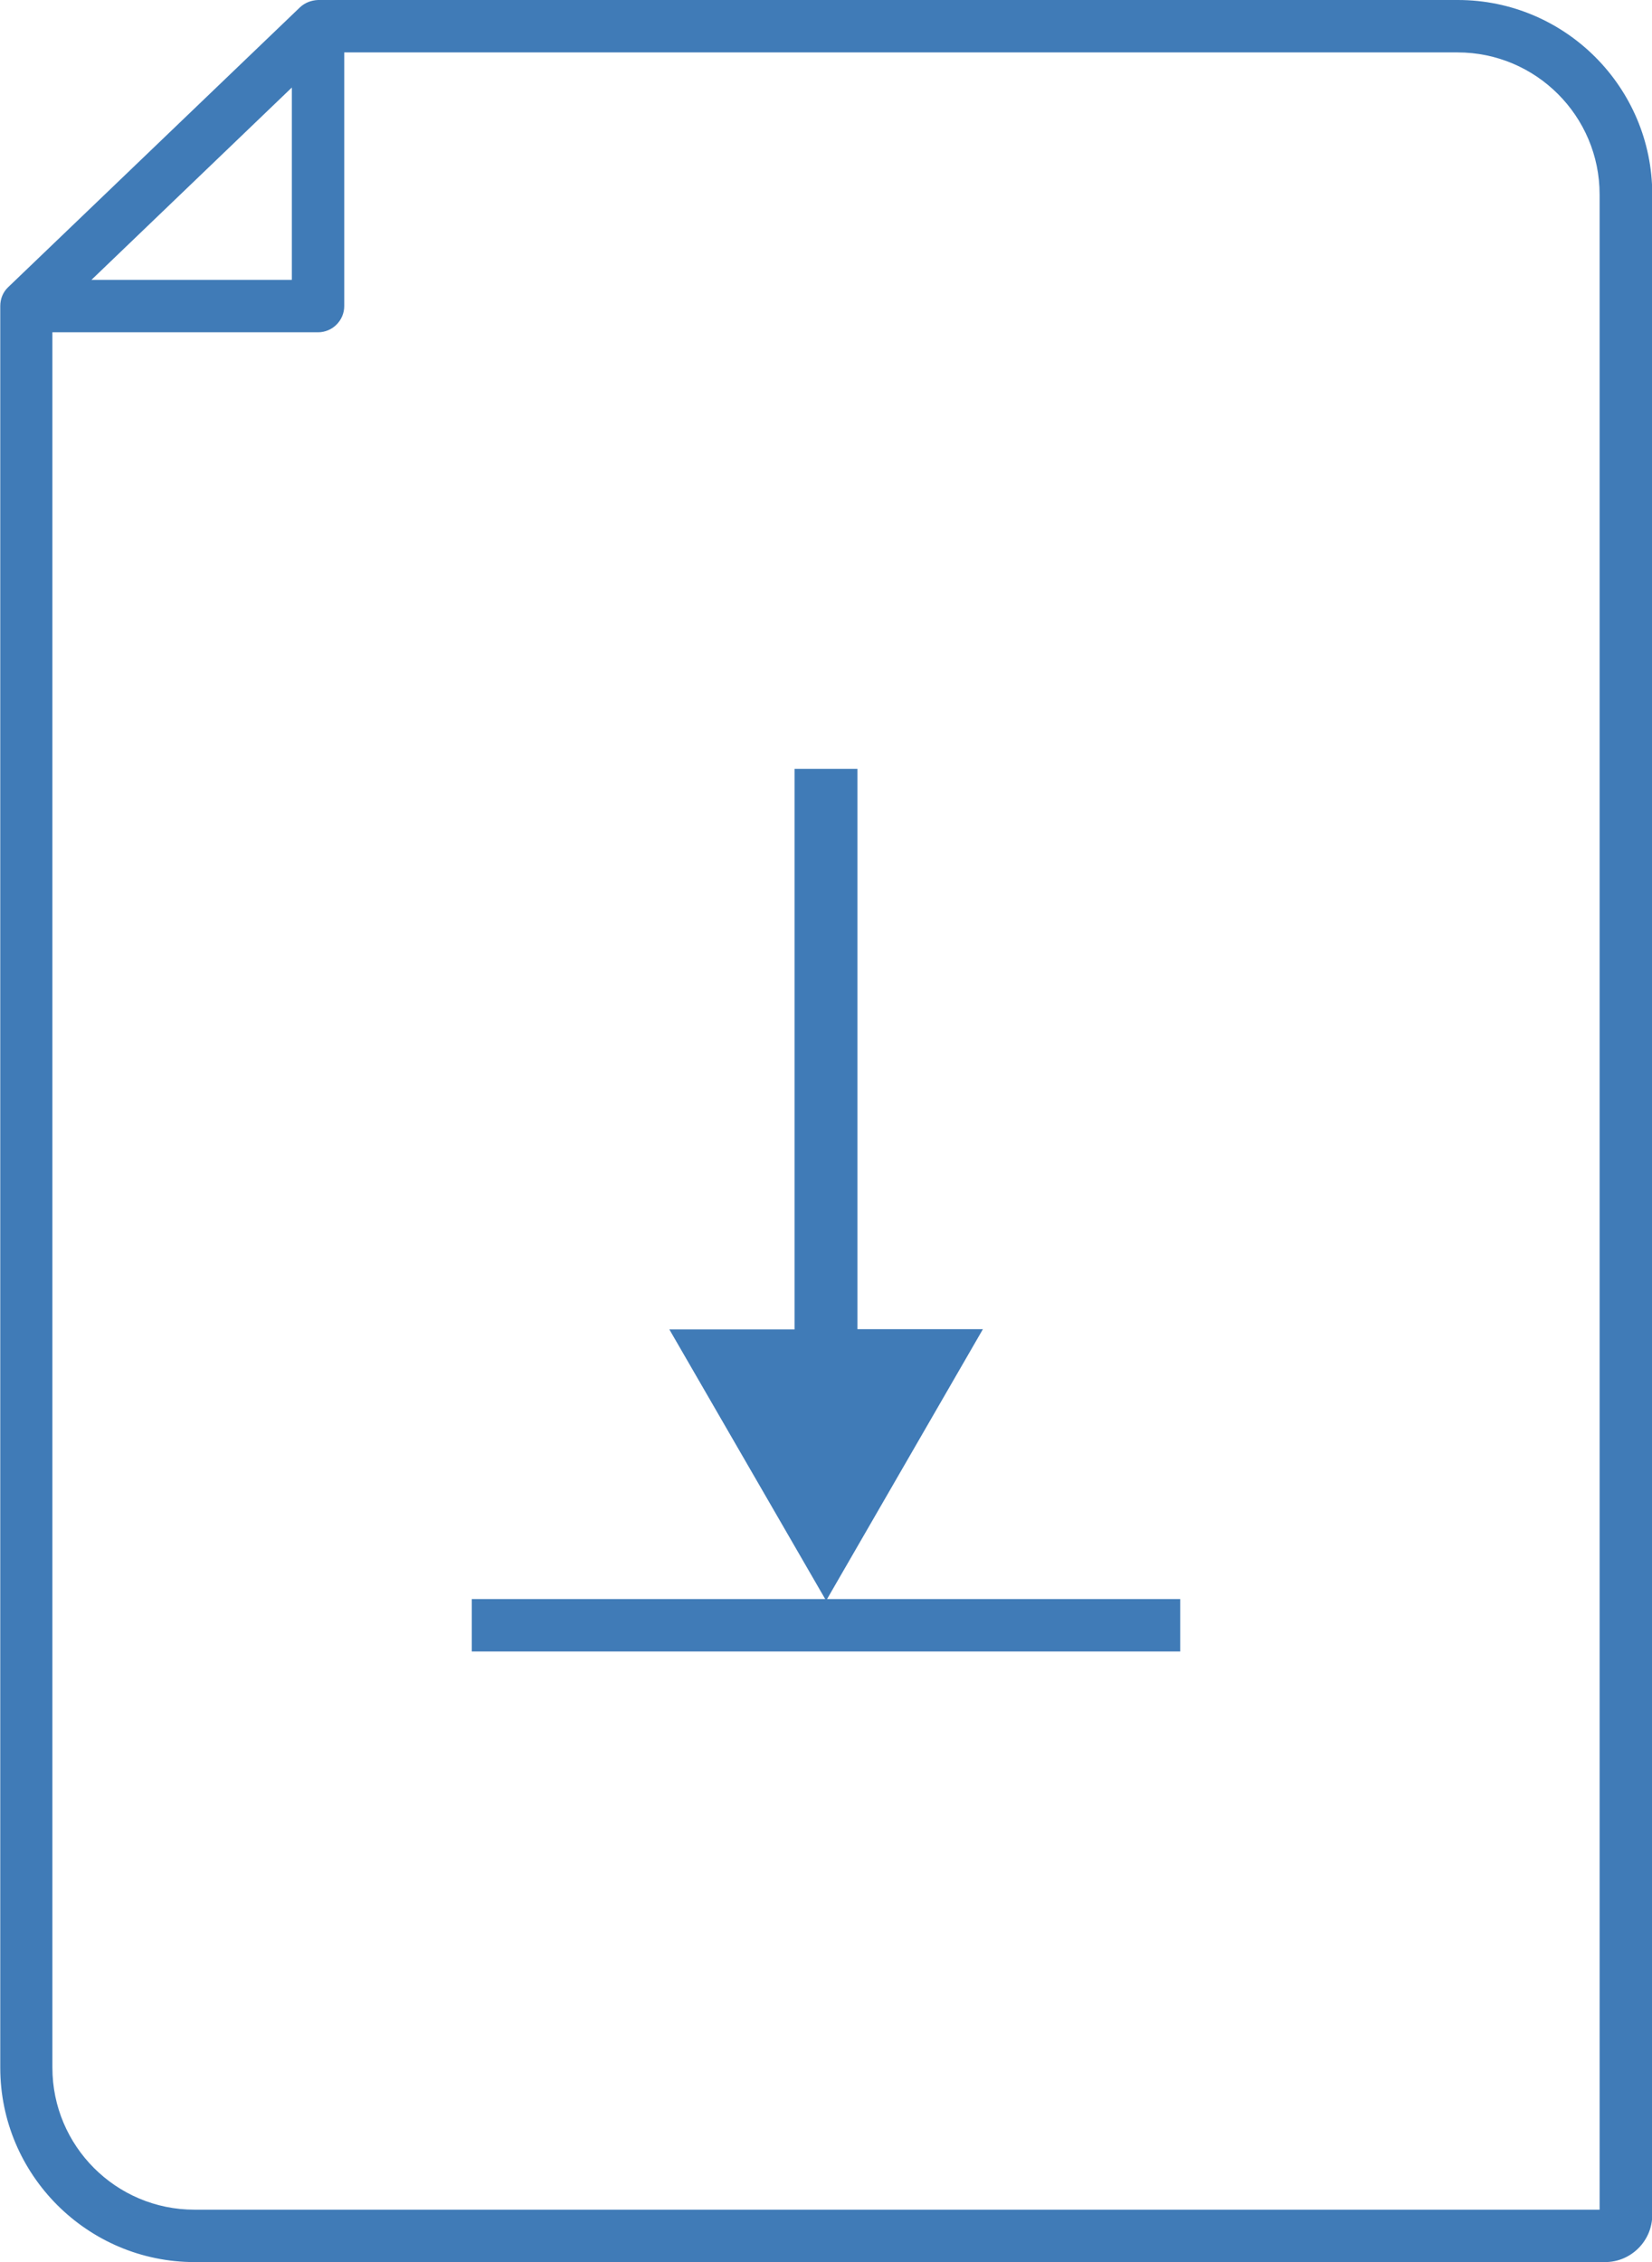<?xml version="1.0" encoding="UTF-8"?> <svg xmlns="http://www.w3.org/2000/svg" id="Ebene_1" viewBox="0 0 63.06 86.32"><defs><style>.cls-1{fill:#407bb7;}</style></defs><path class="cls-1" d="M55.64,0H12.14c-.25.01-.5.1-.69.28L.31,10.96c-.2.19-.3.45-.3.72h0v67.22c0,4.09,3.33,7.42,7.42,7.42h53.84c.99,0,1.8-.81,1.8-1.8V7.42c0-4.09-3.33-7.42-7.42-7.42ZM11.14,3.34v7.34H3.49l7.65-7.34ZM61.06,84.32H7.42c-2.99,0-5.42-2.43-5.42-5.42V12.68h10.14c.55,0,1-.45,1-1V2h42.5c2.99,0,5.42,2.43,5.42,5.42v76.9Z"></path><polygon class="cls-1" points="45.05 61.02 31.57 61.02 37.52 50.72 32.73 50.72 32.73 29.34 30.33 29.34 30.33 50.73 25.55 50.73 31.5 61.02 18.01 61.02 18.01 63.02 45.05 63.02 45.05 61.02"></polygon></svg> 